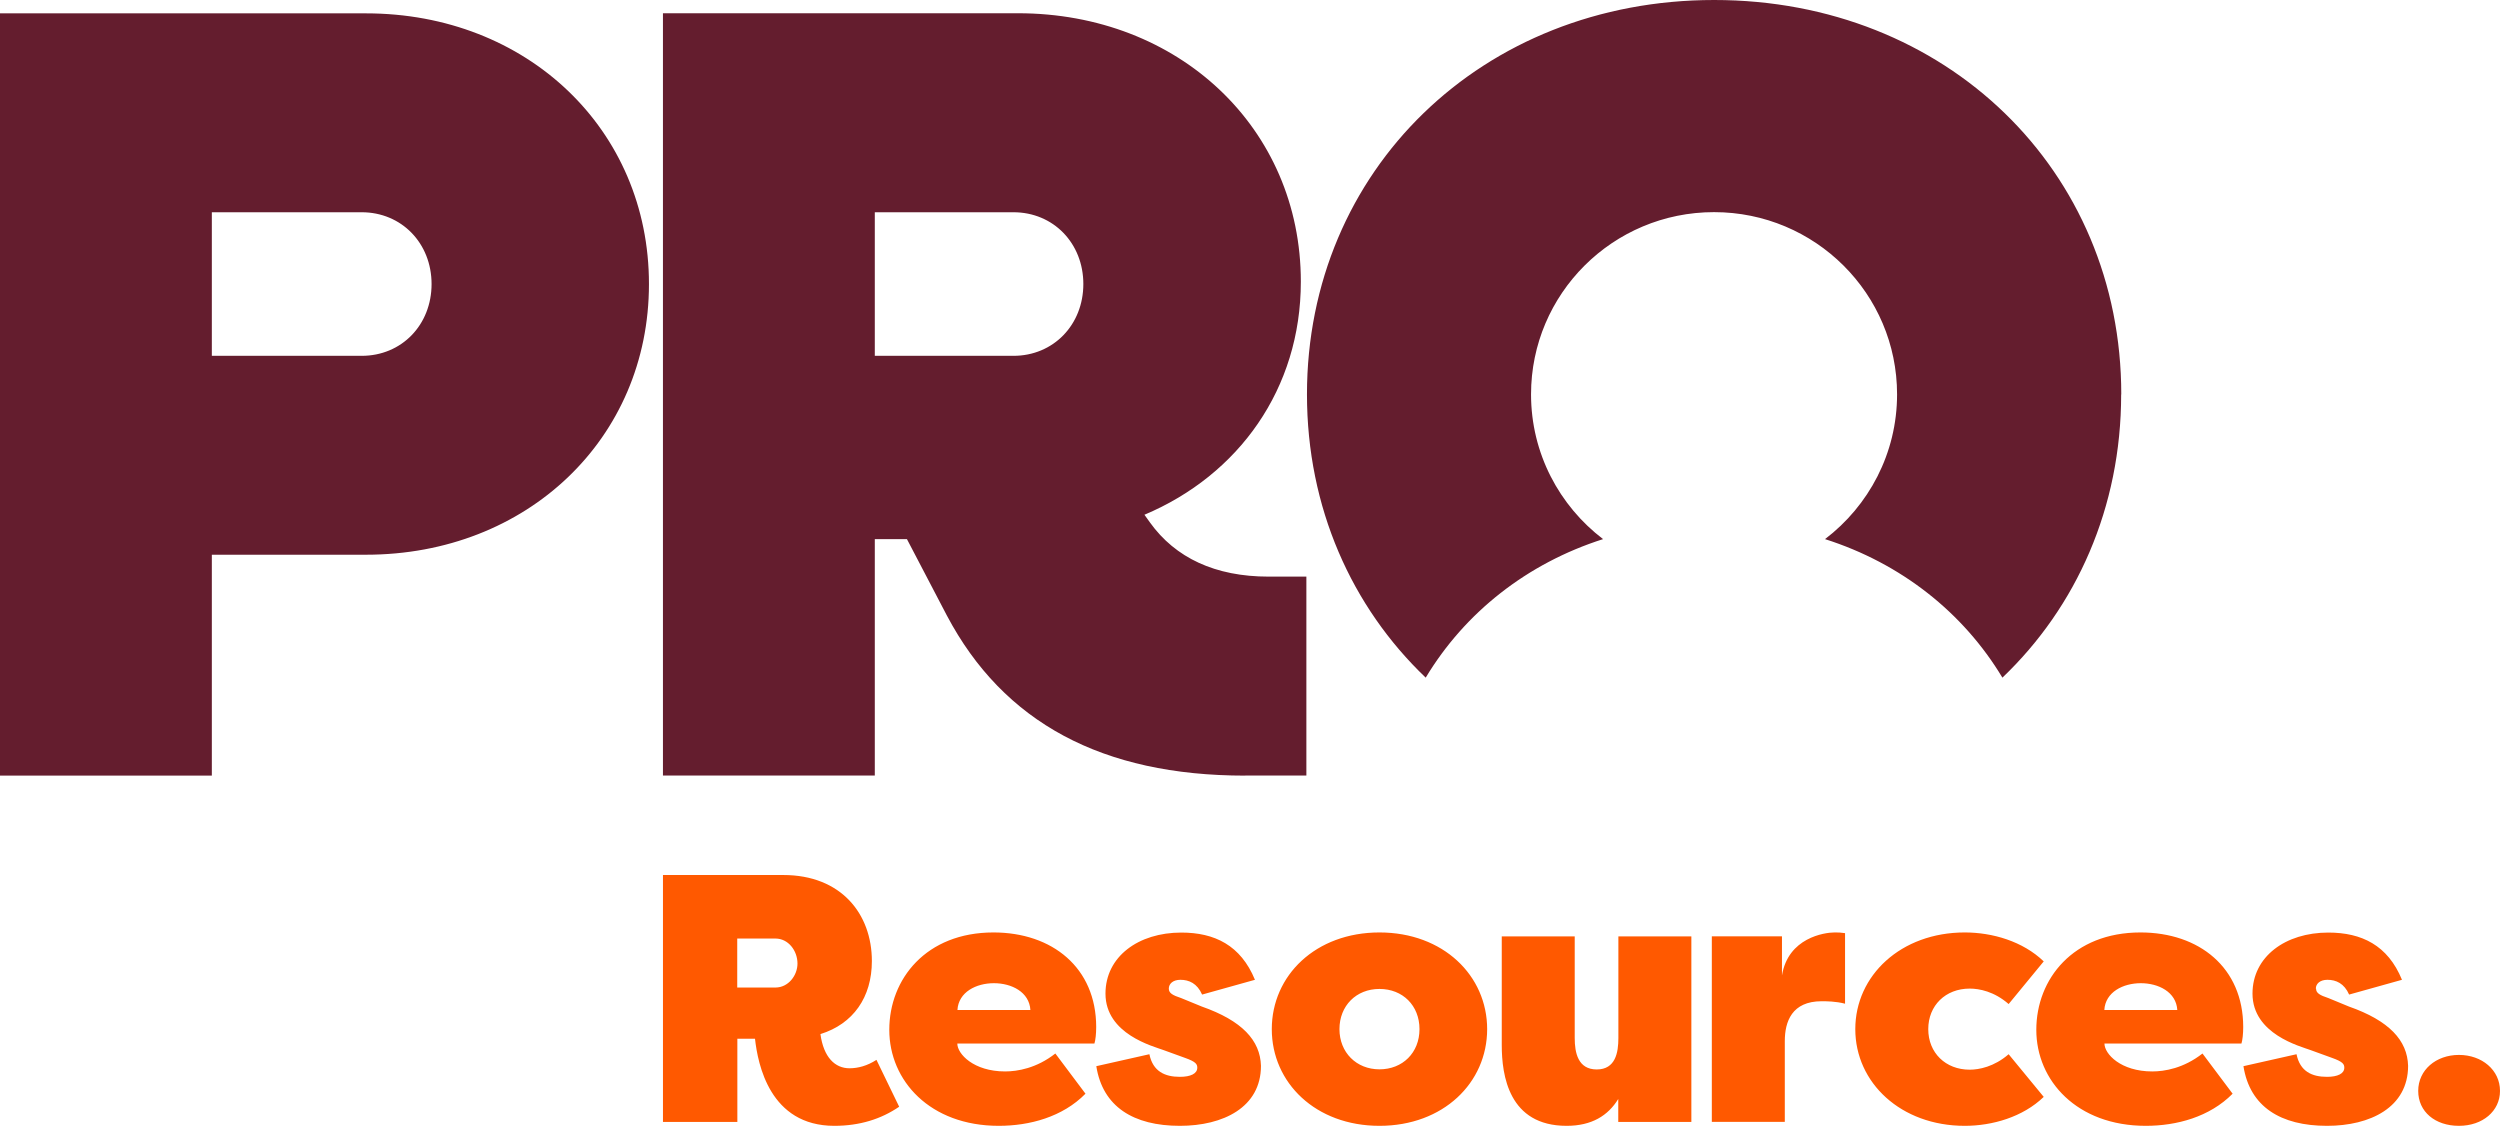 <?xml version="1.0" encoding="UTF-8"?>
<svg width="151px" height="68px" viewBox="0 0 151 68" version="1.1" xmlns="http://www.w3.org/2000/svg" xmlns:xlink="http://www.w3.org/1999/xlink">
    <title>Pro-Resources-logo</title>
    <g id="Page-1" stroke="none" stroke-width="1" fill="none" fill-rule="evenodd">
        <g id="Artboard" transform="translate(-336, -35)" fill-rule="nonzero">
            <g id="Pro-Resources-logo" transform="translate(336, 35)">
                <path d="M48.168,58.196 C48.168,58.918 47.614,59.647 46.839,59.647 L44.529,59.647 L44.529,56.688 L46.839,56.688 C47.606,56.688 48.168,57.41 48.168,58.203 M49.561,62.457 C51.53,61.841 52.661,60.242 52.661,58.047 C52.661,55.194 50.798,52.851 47.315,52.851 L40.043,52.851 L40.043,67.766 L44.536,67.766 L44.536,62.74 L45.602,62.74 C45.773,64.277 46.498,68 50.393,68 C51.914,68 53.215,67.597 54.31,66.846 L52.938,64.015 C52.383,64.376 51.822,64.524 51.31,64.524 C50.436,64.524 49.746,63.866 49.554,62.457 M62.236,61.006 L57.829,61.006 C57.893,59.916 58.966,59.385 60.032,59.385 C61.099,59.385 62.172,59.916 62.236,61.006 Z M66.103,63.031 C66.167,62.818 66.21,62.457 66.21,62.032 C66.21,58.451 63.558,56.32 60.004,56.32 C55.938,56.32 53.713,59.13 53.713,62.202 C53.713,65.275 56.172,68 60.324,68 C62.186,68 64.177,67.469 65.563,66.06 L63.743,63.632 C62.605,64.524 61.454,64.715 60.708,64.715 C58.803,64.715 57.822,63.654 57.822,63.031 L66.103,63.031 Z M70.596,59.711 C70.596,59.435 70.83,59.18 71.299,59.18 C71.811,59.18 72.309,59.392 72.607,60.072 L75.799,59.18 C74.939,57.092 73.361,56.327 71.349,56.327 C68.761,56.327 66.771,57.778 66.771,60.015 C66.771,62.464 69.657,63.194 70.283,63.427 L71.569,63.894 C72.231,64.128 72.316,64.277 72.316,64.489 C72.316,64.85 71.911,65.041 71.264,65.041 C70.368,65.041 69.636,64.722 69.423,63.675 L66.217,64.397 C66.6,66.846 68.463,68 71.264,68 C73.873,68 76.162,66.889 76.162,64.376 C76.119,62.84 75.024,61.65 72.586,60.794 L71.342,60.284 C70.83,60.114 70.596,59.987 70.596,59.711 Z M85.737,62.16 C85.737,63.59 84.713,64.588 83.32,64.588 C81.927,64.588 80.903,63.569 80.903,62.16 C80.903,60.751 81.912,59.732 83.32,59.732 C84.727,59.732 85.737,60.737 85.737,62.16 Z M89.824,62.16 C89.824,58.925 87.173,56.32 83.32,56.32 C79.467,56.32 76.816,58.918 76.816,62.16 C76.816,65.402 79.467,68 83.32,68 C87.173,68 89.824,65.402 89.824,62.16 Z M97.75,67.766 L102.158,67.766 L102.158,56.56 L97.75,56.56 L97.75,62.698 C97.75,63.569 97.58,64.595 96.442,64.595 C95.305,64.595 95.113,63.576 95.113,62.698 L95.113,56.56 L90.706,56.56 L90.706,63.123 C90.706,64.956 91.132,68 94.623,68 C96.144,68 97.125,67.384 97.743,66.379 L97.743,67.766 L97.75,67.766 Z M110.027,60.475 C110.283,60.475 110.88,60.475 111.441,60.624 L111.441,56.362 C111.057,56.32 111.143,56.32 110.802,56.32 C110.204,56.32 108.001,56.638 107.631,58.918 L107.631,56.553 L103.394,56.553 L103.394,67.759 L107.802,67.759 L107.802,62.882 C107.802,61.707 108.228,60.475 110.027,60.475 Z M121.322,60.645 L123.441,58.068 C122.175,56.851 120.341,56.32 118.671,56.32 C114.818,56.32 112.06,58.918 112.06,62.16 C112.06,65.402 114.818,68 118.671,68 C120.341,68 122.182,67.469 123.441,66.252 L121.322,63.675 C120.441,64.439 119.524,64.609 118.969,64.609 C117.512,64.609 116.467,63.59 116.467,62.16 C116.467,60.73 117.512,59.711 118.969,59.711 C119.545,59.711 120.448,59.88 121.322,60.645 Z M131.509,61.006 L127.101,61.006 C127.165,59.916 128.239,59.385 129.305,59.385 C130.371,59.385 131.445,59.916 131.509,61.006 Z M135.383,63.031 C135.447,62.818 135.49,62.457 135.49,62.032 C135.49,58.451 132.838,56.32 129.284,56.32 C125.218,56.32 122.993,59.13 122.993,62.202 C122.993,65.275 125.452,68 129.604,68 C131.466,68 133.457,67.469 134.85,66.06 L133.03,63.632 C131.893,64.524 130.741,64.715 129.995,64.715 C128.09,64.715 127.109,63.654 127.109,63.031 L135.39,63.031 L135.383,63.031 Z M139.876,59.711 C139.876,59.435 140.11,59.18 140.579,59.18 C141.091,59.18 141.589,59.392 141.887,60.072 L145.079,59.18 C144.226,57.092 142.641,56.327 140.629,56.327 C138.042,56.327 136.051,57.778 136.051,60.015 C136.051,62.464 138.937,63.194 139.563,63.427 L140.849,63.894 C141.511,64.128 141.596,64.277 141.596,64.489 C141.596,64.85 141.191,65.041 140.551,65.041 C139.648,65.041 138.923,64.722 138.71,63.675 L135.504,64.397 C135.888,66.846 137.75,68 140.551,68 C143.16,68 145.449,66.889 145.449,64.376 C145.406,62.84 144.311,61.65 141.873,60.794 L140.636,60.284 C140.124,60.114 139.89,59.987 139.89,59.711 M151,65.891 C151,64.63 149.906,63.717 148.52,63.717 C147.133,63.717 146.06,64.63 146.06,65.891 C146.06,67.151 147.084,68 148.52,68 C149.955,68 151,67.108 151,65.891 Z" id="Shape" fill="#FF5900"></path>
                <path d="M26.067,17.152 C26.067,19.623 24.262,21.492 21.845,21.492 L12.795,21.492 L12.795,12.82 L21.845,12.82 C24.254,12.82 26.067,14.689 26.067,17.159 M39.197,17.152 C39.197,7.808 31.825,0.807 22.108,0.807 L0,0.807 L0,46.848 L12.795,46.848 L12.795,33.505 L22.108,33.505 C31.825,33.505 39.197,26.496 39.197,17.159 M65.434,17.152 C65.434,19.623 63.622,21.492 61.212,21.492 L52.838,21.492 L52.838,12.82 L61.212,12.82 C63.622,12.82 65.434,14.689 65.434,17.159 M75.216,46.841 L78.905,46.841 L78.905,34.828 L76.623,34.828 C73.403,34.828 70.993,33.696 69.458,31.558 L69.124,31.091 C74.818,28.691 78.571,23.481 78.571,17.011 C78.571,7.737 71.199,0.8 61.482,0.8 L40.042,0.8 L40.042,46.841 L52.838,46.841 L52.838,32.563 L54.779,32.563 L57.188,37.171 C60.608,43.642 66.572,46.848 75.216,46.848 M128.125,23.82 C128.125,10.279 117.54,0 103.536,0 C89.532,0 78.941,10.279 78.941,23.82 C78.941,30.659 81.642,36.662 86.113,40.93 C88.48,36.994 92.234,34.028 96.826,32.563 C94.188,30.553 92.475,27.388 92.475,23.82 C92.475,17.74 97.423,12.813 103.529,12.813 C109.635,12.813 114.583,17.74 114.583,23.82 C114.583,27.388 112.87,30.553 110.232,32.563 C114.832,34.028 118.585,37.002 120.945,40.93 C125.416,36.662 128.118,30.659 128.118,23.82" id="Shape" fill="#641D2E"></path>
            </g>
        </g>
    </g>
</svg>